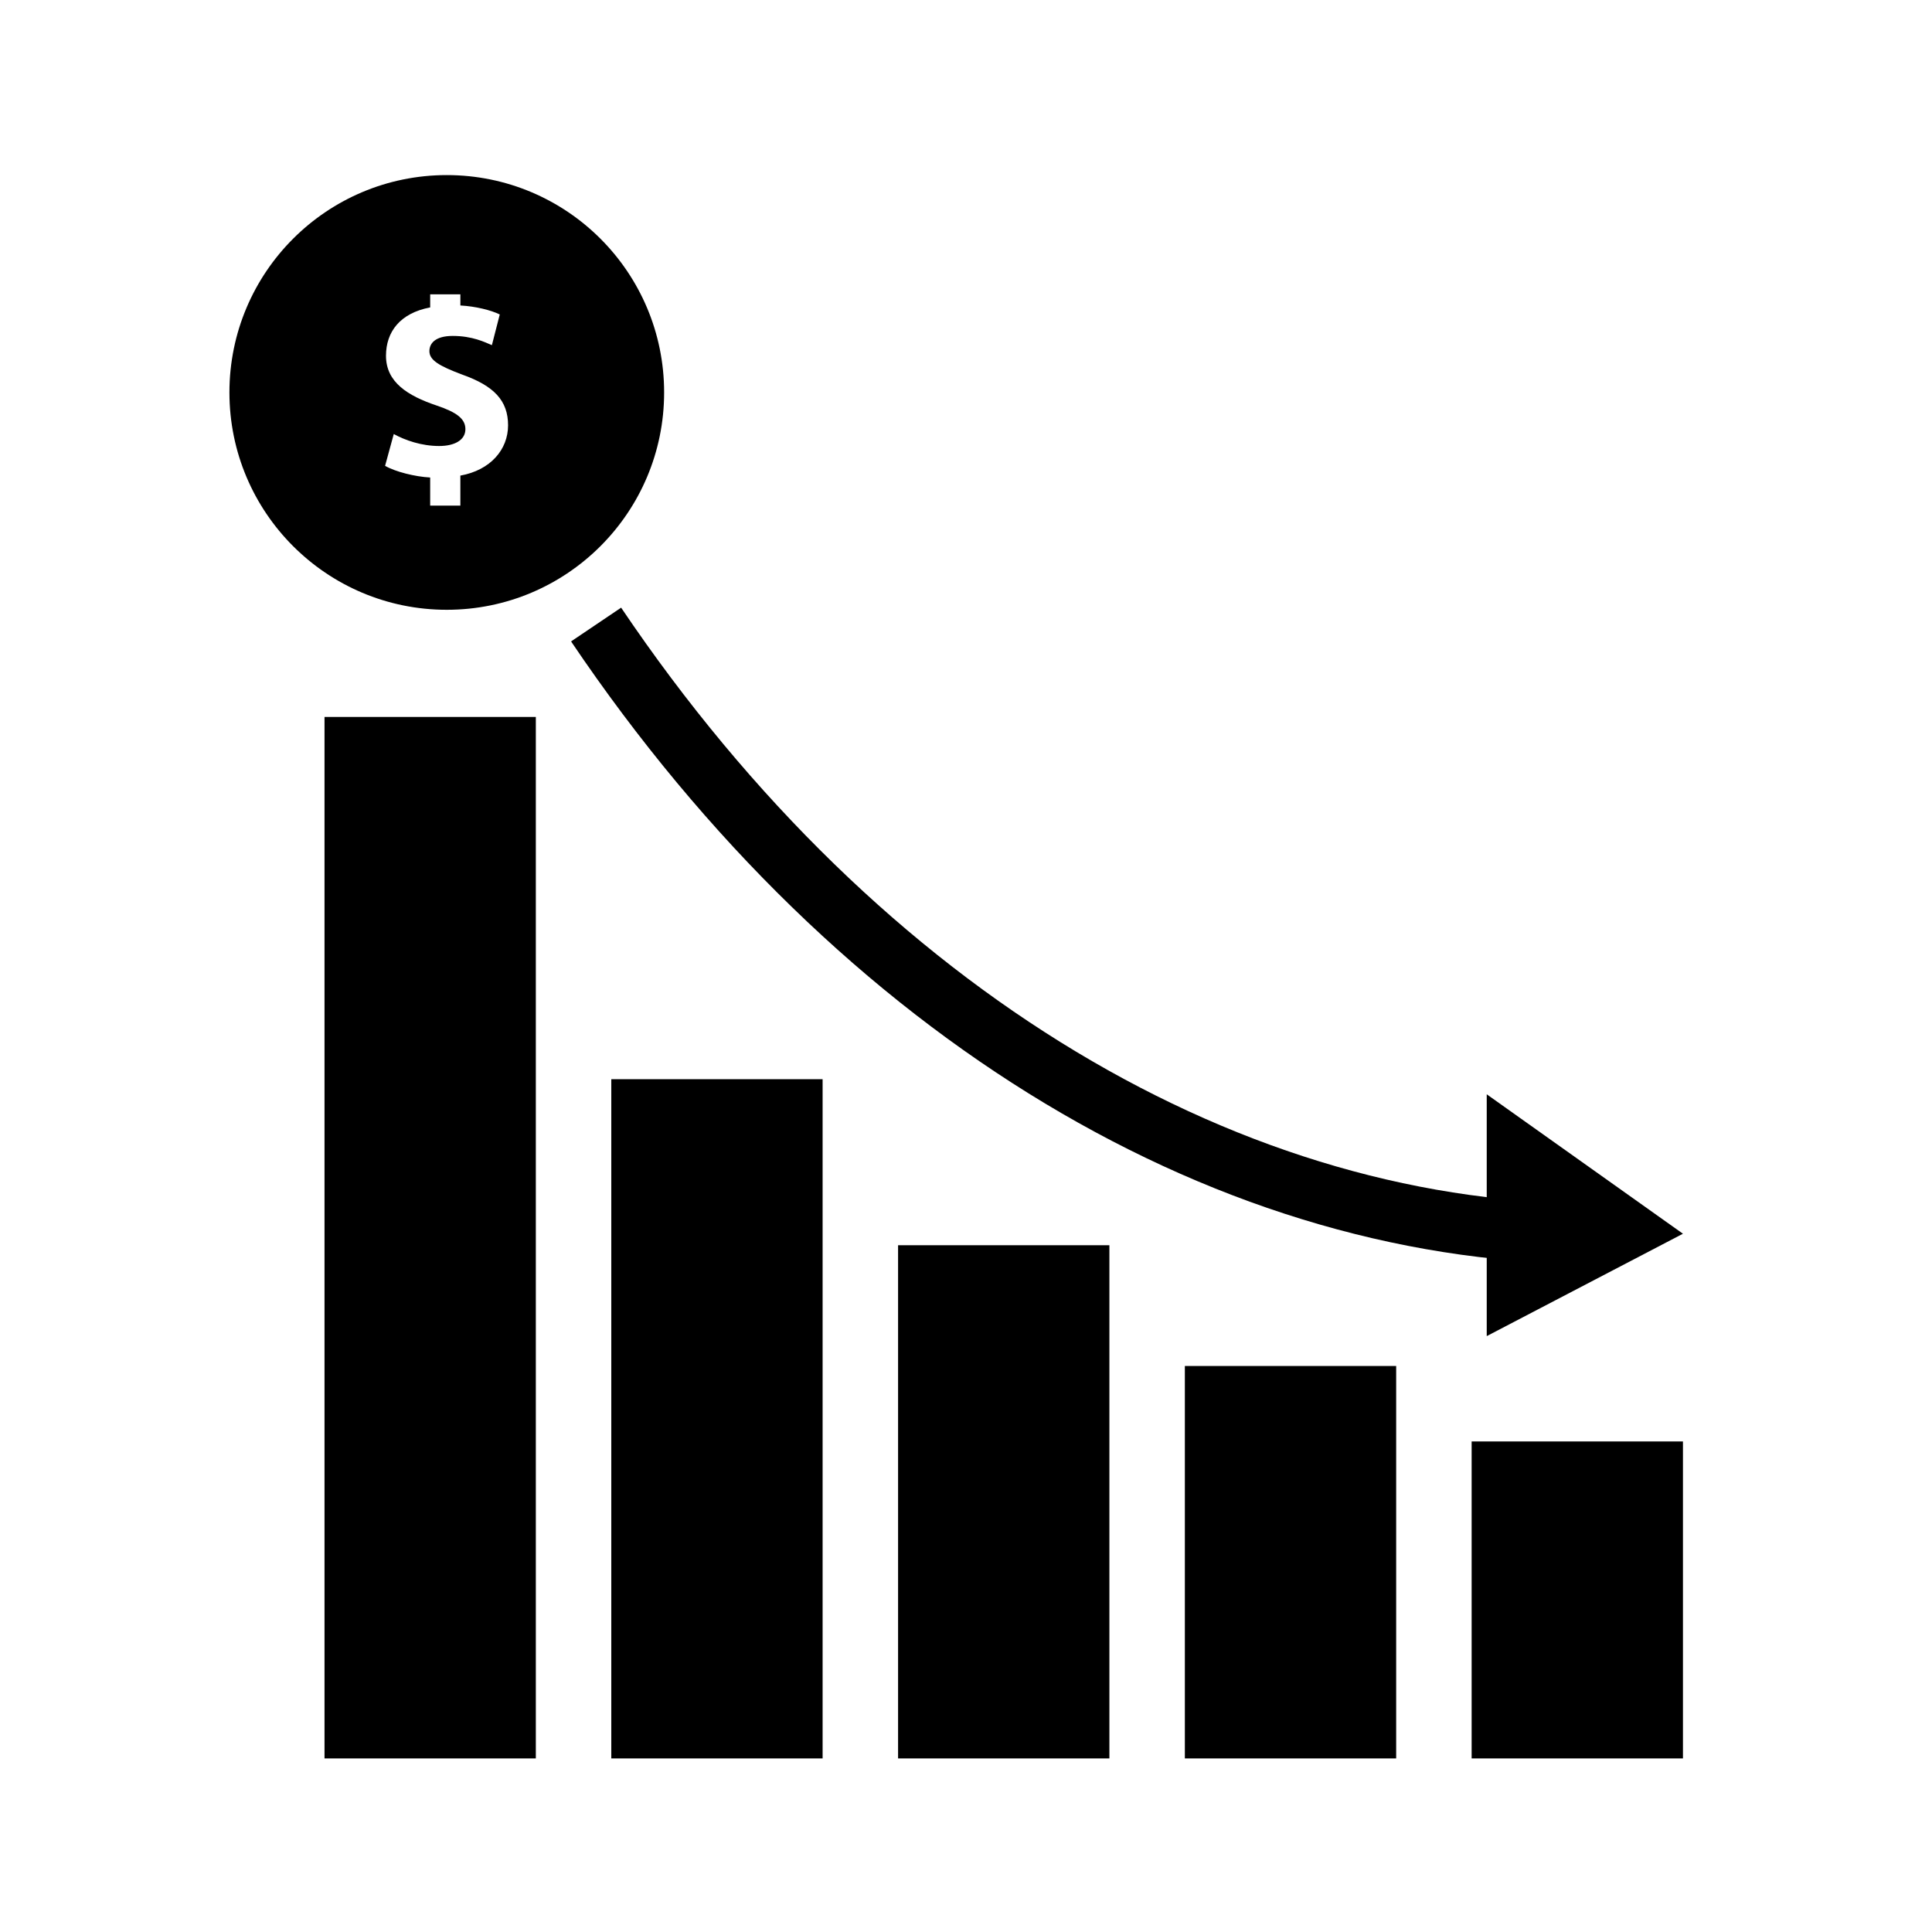 <?xml version="1.0" ?><!DOCTYPE svg  PUBLIC '-//W3C//DTD SVG 1.1//EN'  'http://www.w3.org/Graphics/SVG/1.1/DTD/svg11.dtd'><svg enable-background="new 0 0 128 128" height="128px" id="Layer_1" version="1.1" viewBox="0 0 128 128" width="128px" xml:space="preserve" xmlns="http://www.w3.org/2000/svg" xmlns:xlink="http://www.w3.org/1999/xlink"><g><rect height="21" width="14" x="97.5" y="95.5"/><rect height="26" width="14" x="78.5" y="90.5"/><rect height="45" width="14" x="40.5" y="71.5"/><rect height="69" width="14" x="21.5" y="47.5"/><rect height="34" width="14" x="59.5" y="82.5"/></g><path d="M29.6,11.6c-7.953,0-14.4,6.445-14.4,14.4c0,7.953,6.447,14.4,14.4,14.4C37.555,40.4,44,33.953,44,26  C44,18.045,37.555,11.6,29.6,11.6z M30.5,31.51v1.99h-2v-1.864c-1-0.054-2.304-0.378-2.987-0.773l0.575-2.107  c0.758,0.415,1.837,0.793,3.008,0.793c1.026,0,1.738-0.396,1.738-1.116c0-0.685-0.571-1.116-1.905-1.566  c-1.926-0.648-3.356-1.549-3.356-3.296c0-1.584,0.928-2.826,2.928-3.204V19.5h2v0.739c1,0.054,2.017,0.306,2.61,0.594l-0.522,2.034  c-0.467-0.197-1.295-0.611-2.592-0.611c-1.17,0-1.548,0.504-1.548,1.008c0,0.595,0.63,0.973,2.16,1.549  c2.143,0.756,3.052,1.746,3.052,3.366C33.66,29.781,32.5,31.15,30.5,31.51z"/><g><path d="M39.493,41.377   c17.483,25.929,42.321,40.658,66.767,40.356" fill="none" stroke="#000000" stroke-miterlimit="10" stroke-width="4"/><polygon points="98.5,88.521 98.5,72.5 111.5,81.738  "/></g></svg>